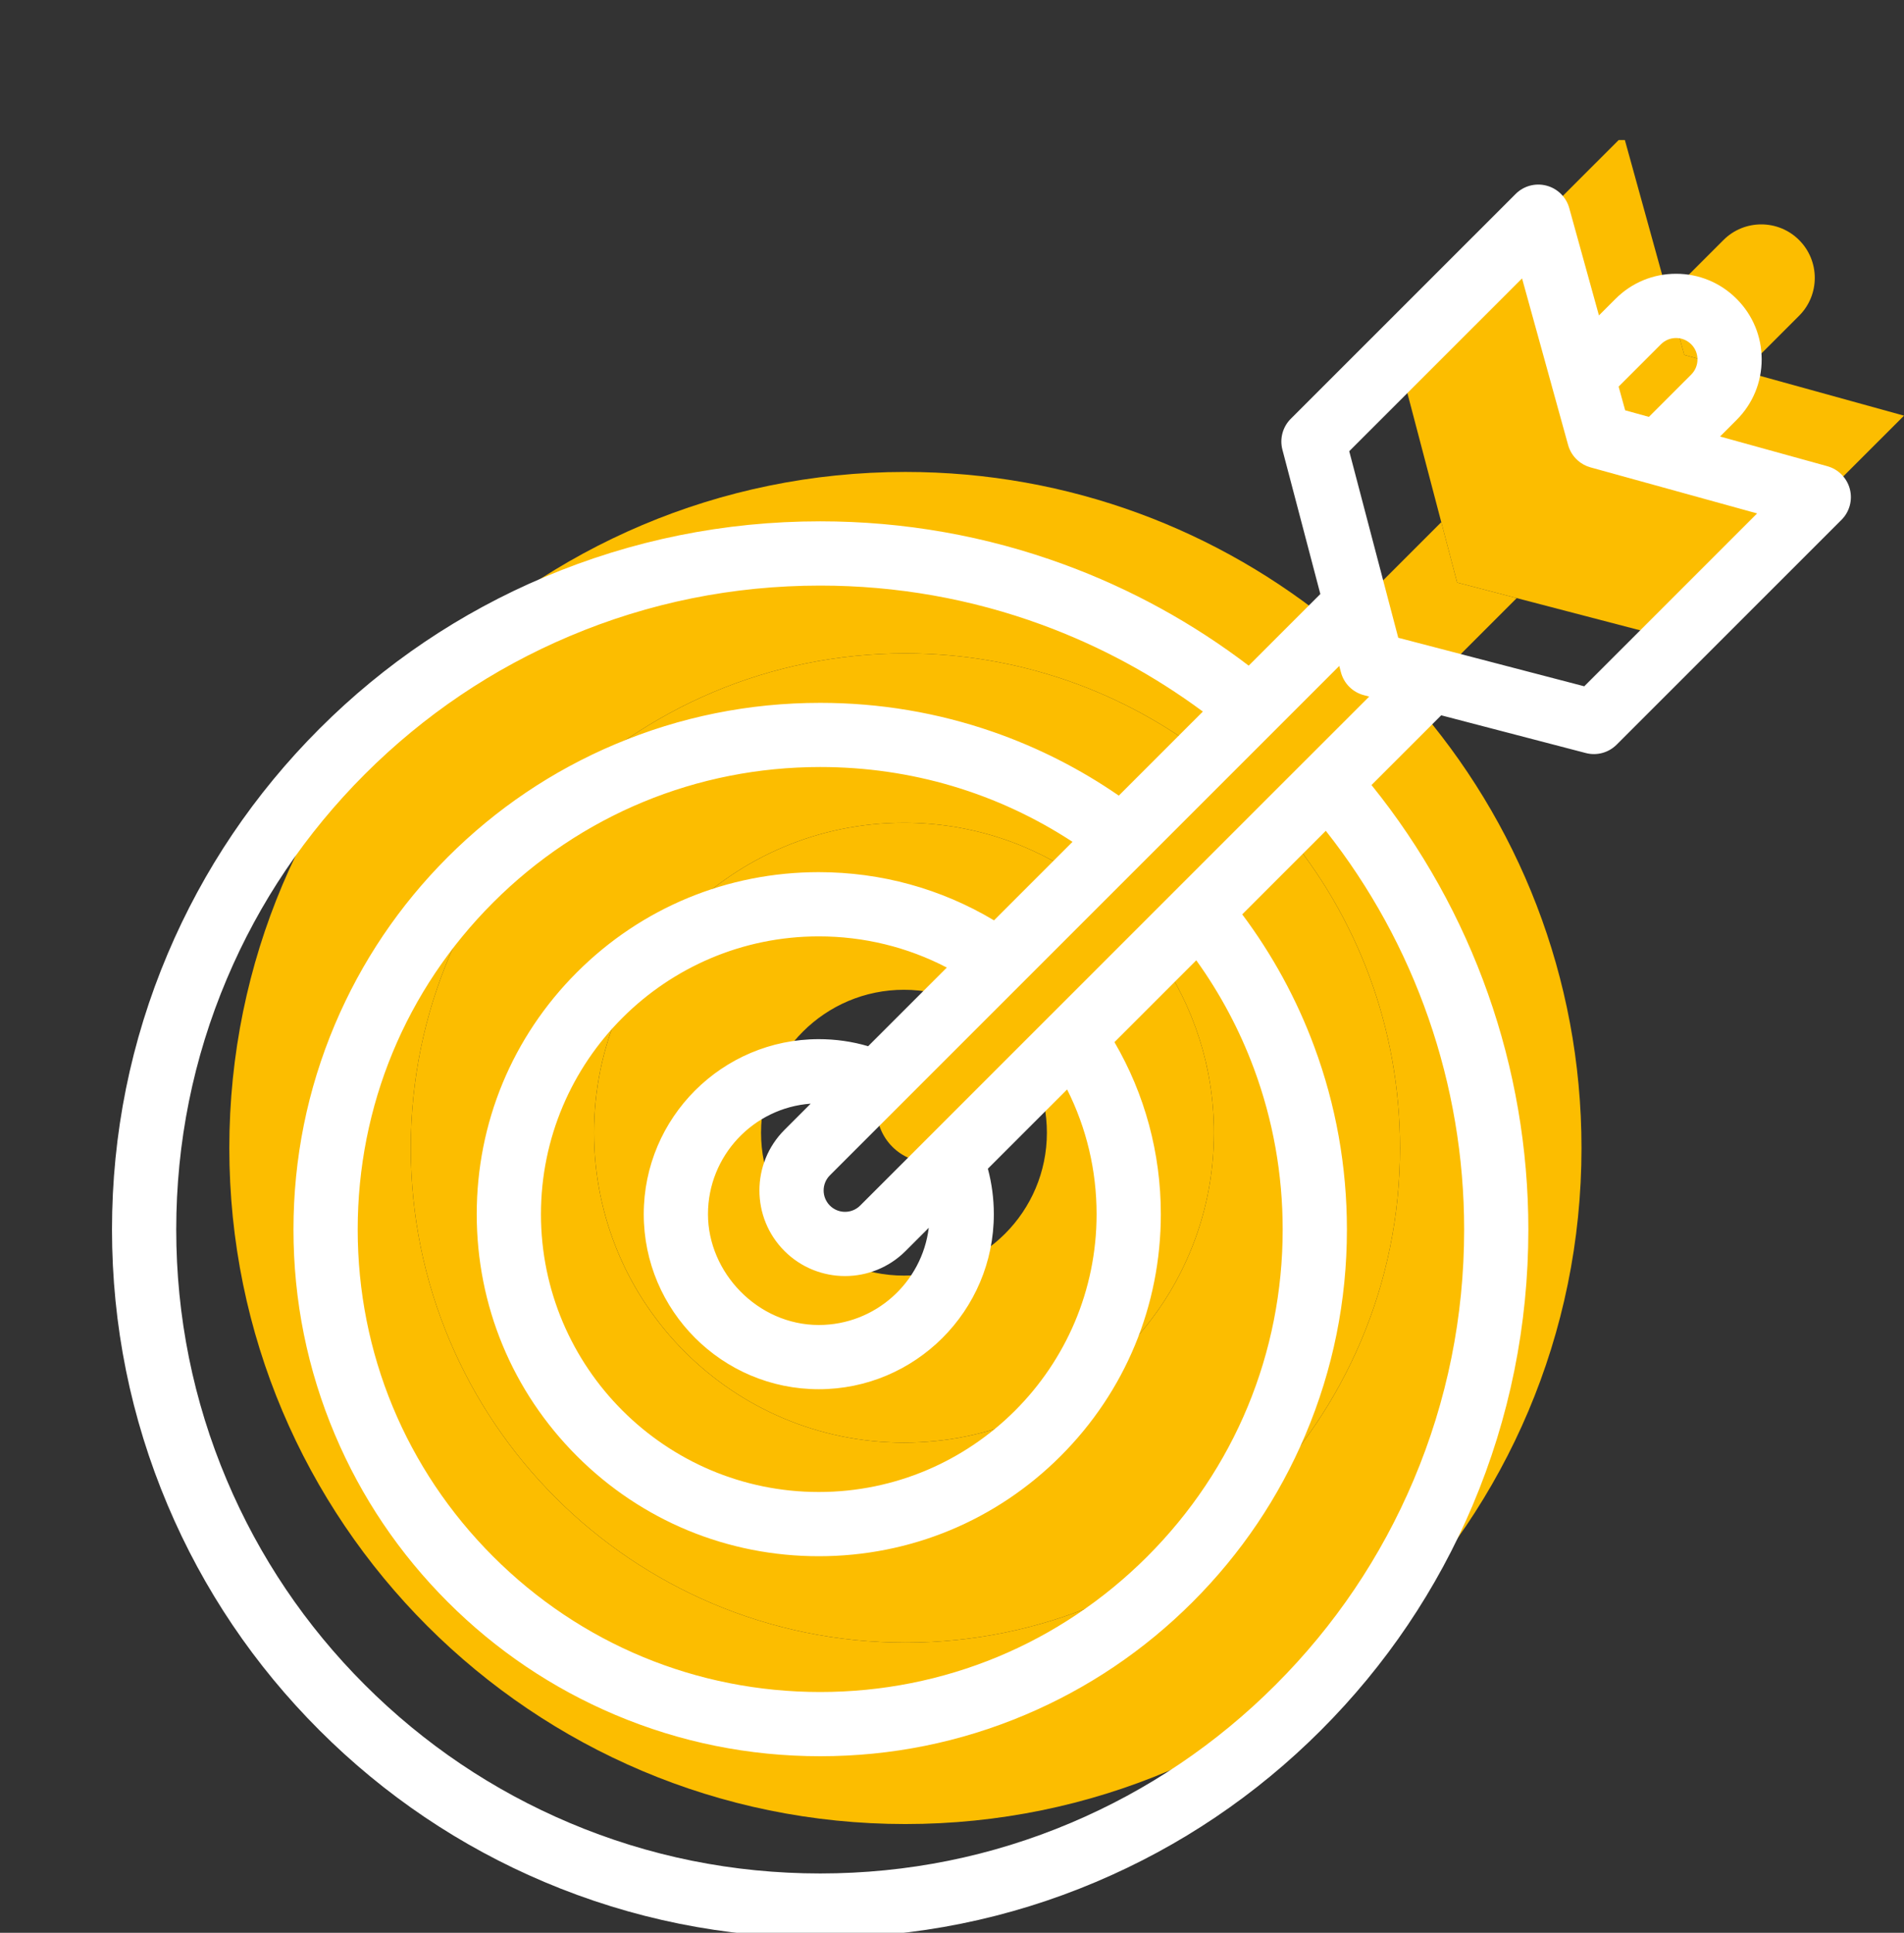 <svg width="68" height="69" viewBox="0 0 68 69" fill="none" xmlns="http://www.w3.org/2000/svg">
<rect x="0" y="0" width="68" height="69" fill="#333333" stroke="none"/>
<g clip-path="url(#clip0_4598_58601)">
<g clip-path="url(#clip1_4598_58601)">
<path fill-rule="evenodd" clip-rule="evenodd" d="M32.285 29.372C34.674 29.372 36.886 30.128 38.695 31.415L34.343 35.765C33.713 35.488 33.017 35.334 32.285 35.334C29.466 35.334 27.18 37.618 27.18 40.435C27.18 43.253 29.466 45.538 32.285 45.538C35.104 45.538 37.389 43.253 37.389 40.435C37.389 39.752 37.254 39.099 37.01 38.504L41.383 34.133C42.626 35.922 43.354 38.093 43.354 40.435C43.354 46.546 38.398 51.5 32.285 51.5C26.171 51.5 21.216 46.546 21.216 40.435C21.216 34.325 26.171 29.372 32.285 29.372Z" fill="#FCBD00"/>
<path fill-rule="evenodd" clip-rule="evenodd" d="M32.336 23.326C36.395 23.326 40.133 24.695 43.116 26.996L38.695 31.415C36.886 30.128 34.674 29.372 32.285 29.372C26.171 29.372 21.215 34.325 21.215 40.435C21.215 46.546 26.171 51.5 32.285 51.5C38.398 51.5 43.354 46.546 43.354 40.435C43.354 38.093 42.625 35.922 41.383 34.133L45.875 29.643C48.45 32.71 50.001 36.665 50.001 40.983C50.001 50.734 42.092 58.639 32.336 58.639C22.58 58.639 14.671 50.734 14.671 40.983C14.671 31.231 22.58 23.326 32.336 23.326Z" fill="#FCBD00"/>
<path fill-rule="evenodd" clip-rule="evenodd" d="M32.336 16.848C38.185 16.848 43.549 18.927 47.728 22.387L43.116 26.996C40.133 24.695 36.395 23.326 32.336 23.326C22.58 23.326 14.671 31.231 14.671 40.983C14.671 50.734 22.58 58.639 32.336 58.639C42.092 58.639 50.001 50.734 50.001 40.983C50.001 36.665 48.45 32.71 45.875 29.643L50.471 25.049C54.212 29.3 56.482 34.876 56.482 40.983C56.482 54.312 45.671 65.117 32.336 65.117C19.001 65.117 8.19 54.312 8.19 40.983C8.19 27.654 19.001 16.848 32.336 16.848Z" fill="#FCBD00"/>
<path fill-rule="evenodd" clip-rule="evenodd" d="M34.574 40.939C33.827 41.685 32.617 41.685 31.87 40.939C31.124 40.192 31.124 38.983 31.87 38.237L51.475 18.641L52.041 20.797L54.169 21.352L34.574 40.939ZM59.567 10.553L61.551 8.57C62.297 7.824 63.507 7.824 64.254 8.57C65 9.316 65 10.526 64.254 11.272L62.27 13.255L60.152 12.67L59.567 10.553Z" fill="#FCBD00"/>
<path fill-rule="evenodd" clip-rule="evenodd" d="M57.983 4.826L60.153 12.67L68 14.839L59.97 22.865L52.041 20.797L49.953 12.852L57.983 4.826Z" fill="#FCBD00"/>
<path d="M29.293 69.174C25.879 69.174 22.566 68.505 19.447 67.187C16.435 65.913 13.73 64.091 11.408 61.769C9.085 59.448 7.261 56.745 5.988 53.733C4.669 50.616 4 47.305 4 43.893C4 40.48 4.669 37.169 5.988 34.052C7.262 31.041 9.086 28.338 11.408 26.016C13.73 23.694 16.436 21.872 19.447 20.599C22.566 19.28 25.879 18.611 29.293 18.611C32.289 18.611 35.222 19.13 38.011 20.154C40.378 21.023 42.589 22.235 44.596 23.763L47.155 21.206L45.8 16.053C45.697 15.659 45.81 15.239 46.099 14.951L54.129 6.925C54.417 6.636 54.837 6.523 55.232 6.627C55.627 6.731 55.937 7.037 56.045 7.43L57.105 11.26L57.697 10.669C58.274 10.091 59.042 9.773 59.859 9.773C60.676 9.773 61.444 10.091 62.022 10.669C62.6 11.246 62.917 12.014 62.917 12.83C62.917 13.647 62.599 14.415 62.021 14.992L61.43 15.583L65.262 16.643C65.655 16.752 65.961 17.061 66.065 17.455C66.169 17.85 66.056 18.27 65.767 18.558L57.737 26.584C57.449 26.872 57.03 26.986 56.636 26.883L51.472 25.536L48.982 28.025C52.602 32.51 54.584 38.102 54.584 43.892C54.584 47.304 53.915 50.615 52.596 53.733C51.322 56.744 49.498 59.447 47.176 61.769C44.854 64.091 42.148 65.913 39.136 67.186C36.017 68.505 32.705 69.173 29.291 69.173L29.293 69.174ZM29.293 20.905C26.188 20.905 23.176 21.512 20.341 22.711C17.602 23.869 15.143 25.527 13.03 27.638C10.918 29.75 9.259 32.208 8.101 34.946C6.902 37.779 6.294 40.789 6.294 43.893C6.294 46.997 6.902 50.008 8.101 52.841C9.259 55.578 10.917 58.037 13.03 60.148C15.143 62.26 17.602 63.917 20.341 65.075C23.176 66.274 26.188 66.881 29.293 66.881C32.398 66.881 35.41 66.274 38.245 65.075C40.983 63.917 43.443 62.26 45.555 60.148C47.668 58.037 49.326 55.578 50.484 52.841C51.683 50.008 52.291 46.997 52.291 43.893C52.291 38.711 50.544 33.703 47.35 29.659L44.365 32.642C45.445 34.085 46.308 35.666 46.935 37.356C47.711 39.446 48.104 41.646 48.104 43.893C48.104 46.431 47.607 48.894 46.625 51.212C45.678 53.452 44.322 55.462 42.594 57.189C40.867 58.915 38.855 60.271 36.615 61.218C34.295 62.199 31.832 62.696 29.293 62.696C26.754 62.696 24.29 62.199 21.97 61.218C19.73 60.271 17.718 58.915 15.991 57.189C14.264 55.462 12.907 53.452 11.96 51.212C10.979 48.894 10.481 46.431 10.481 43.893C10.481 41.356 10.979 38.893 11.96 36.574C12.908 34.335 14.264 32.324 15.991 30.598C17.718 28.871 19.73 27.515 21.97 26.569C24.29 25.588 26.754 25.091 29.293 25.091C31.407 25.091 33.483 25.439 35.463 26.126C37.058 26.68 38.566 27.444 39.957 28.403L42.959 25.402C41.2 24.1 39.275 23.062 37.22 22.307C34.686 21.377 32.019 20.905 29.293 20.905L29.293 20.905ZM12.775 43.893C12.775 48.303 14.493 52.449 17.613 55.567C20.733 58.686 24.88 60.403 29.293 60.403C33.705 60.403 37.853 58.685 40.973 55.567C44.093 52.449 45.81 48.303 45.81 43.893C45.81 41.918 45.465 39.987 44.785 38.153C44.273 36.773 43.582 35.476 42.724 34.282L39.802 37.203C40.888 39.063 41.458 41.168 41.458 43.345C41.458 46.607 40.188 49.673 37.88 51.98C35.573 54.286 32.505 55.556 29.242 55.556C25.979 55.556 22.911 54.286 20.604 51.98C18.296 49.673 17.026 46.607 17.026 43.345C17.026 40.084 18.297 37.017 20.604 34.711C22.911 32.404 25.979 31.135 29.242 31.135C31.468 31.135 33.612 31.727 35.5 32.856L38.304 30.053C35.626 28.302 32.536 27.382 29.293 27.382C24.881 27.382 20.733 29.1 17.613 32.218C14.493 35.336 12.775 39.482 12.775 43.892L12.775 43.893ZM19.32 43.345C19.32 48.814 23.771 53.263 29.242 53.263C34.713 53.263 39.164 48.814 39.164 43.345C39.164 41.783 38.803 40.267 38.111 38.893L35.281 41.722C35.422 42.249 35.494 42.792 35.494 43.345C35.494 46.791 32.689 49.594 29.242 49.594C25.795 49.594 22.991 46.791 22.991 43.345C22.991 39.9 25.795 37.097 29.242 37.097C29.845 37.097 30.436 37.181 31.005 37.349L33.815 34.541C32.41 33.81 30.853 33.428 29.242 33.428C23.771 33.428 19.32 37.877 19.32 43.346V43.345ZM28.953 39.4C26.905 39.549 25.285 41.261 25.285 43.345C25.285 45.429 27.06 47.301 29.242 47.301C31.259 47.301 32.929 45.785 33.17 43.832L32.342 44.66C31.15 45.852 29.209 45.852 28.017 44.66C26.824 43.468 26.824 41.528 28.017 40.336L28.953 39.4H28.953ZM32.109 39.489L29.639 41.958C29.341 42.256 29.341 42.74 29.639 43.038C29.937 43.336 30.422 43.336 30.72 43.038L33.153 40.607C33.153 40.607 33.155 40.604 33.157 40.603L37.528 36.233C37.528 36.233 37.528 36.233 37.529 36.233L42.019 31.744C42.019 31.744 42.02 31.743 42.021 31.742L46.616 27.149C46.616 27.149 46.619 27.146 46.621 27.145L48.9 24.867L48.709 24.817C48.308 24.712 47.995 24.399 47.89 23.999L47.831 23.774L45.497 26.107L45.496 26.108L32.112 39.486C32.112 39.486 32.11 39.488 32.109 39.489H32.109ZM51.416 23.153L56.581 24.5L62.754 18.329L56.804 16.685C56.629 16.637 56.472 16.549 56.342 16.432C56.182 16.289 56.063 16.1 56.004 15.886L55.418 13.769C55.418 13.769 55.417 13.765 55.417 13.763L54.359 9.939L48.187 16.108L49.539 21.253C49.54 21.255 49.541 21.258 49.541 21.261L49.938 22.768L51.416 23.153V23.153ZM58.042 14.648L58.889 14.882L60.4 13.372C60.545 13.227 60.624 13.035 60.624 12.831C60.624 12.627 60.545 12.435 60.4 12.291C60.256 12.147 60.064 12.067 59.86 12.067C59.656 12.067 59.464 12.146 59.319 12.291L57.808 13.802L58.042 14.648Z" fill="white"/>
</g>
</g>
<defs>
<clipPath id="clip0_4598_58601">
<rect width="64" height="64" fill="white" transform="translate(4 5)"/>
</clipPath>
<clipPath id="clip1_4598_58601">
<rect width="64" height="64.348" fill="white" transform="translate(4 4.826)"/>
</clipPath>
</defs>
</svg>
